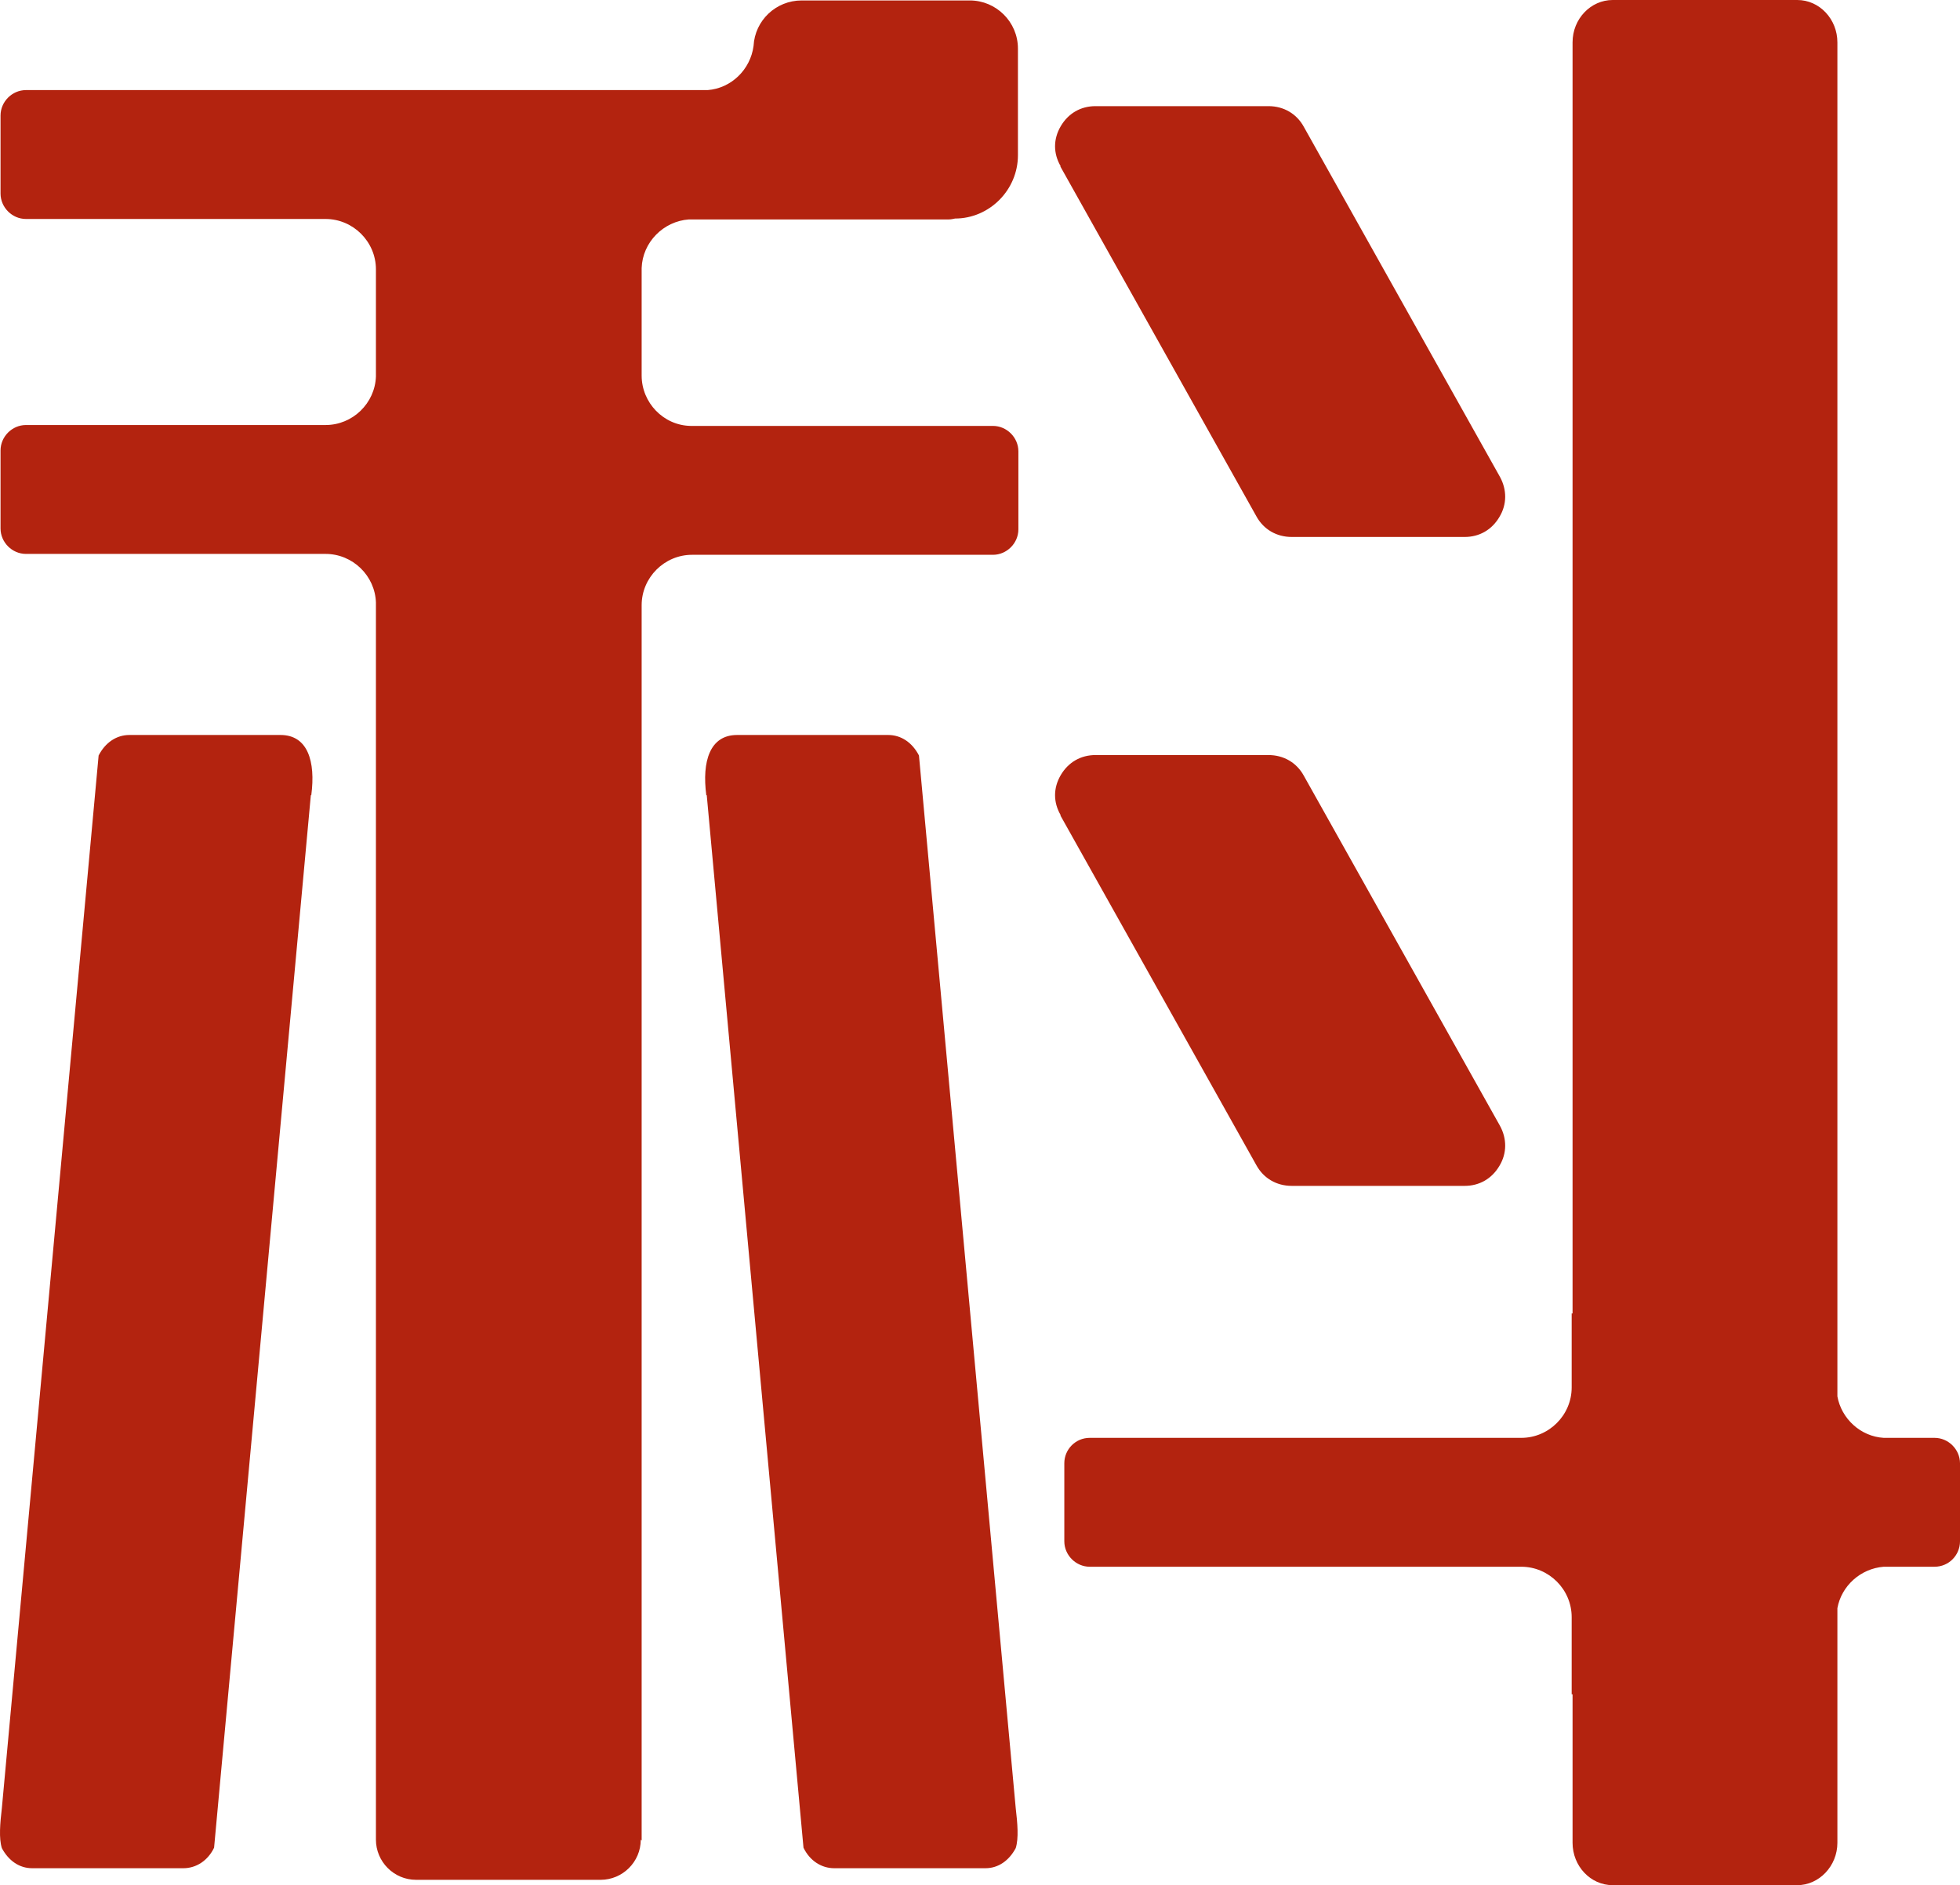 <svg width="2062" height="1983" viewBox="0 0 2062 1983" fill="none" xmlns="http://www.w3.org/2000/svg">
<path fill-rule="evenodd" clip-rule="evenodd" d="M674.106 1935.15C674.106 1958.6 654.875 1977.37 631.892 1977.37H437.708C414.256 1977.37 395.495 1958.14 395.495 1935.15V633.791C394.557 605.643 371.104 582.658 342.493 582.658C237.428 582.658 132.362 582.658 27.297 582.658C12.757 582.658 0.562 570.46 0.562 555.917V473.82C0.562 459.277 12.757 447.079 27.297 447.079C132.362 447.079 237.428 447.079 342.493 447.079C371.104 447.079 394.557 424.091 395.495 395.943V283.354C395.495 254.269 371.573 230.343 342.493 230.343C237.428 230.343 132.362 230.343 27.297 230.343C12.757 230.343 0.562 218.145 0.562 203.602V121.505C0.562 106.962 12.757 94.764 27.297 94.764H744.462C769.321 92.888 789.49 73.185 792.773 48.321C794.18 21.581 816.226 0.47 843.43 0.47H1020.26C1047.93 0.47 1070.91 22.988 1070.91 51.136V163.258C1070.91 199.85 1040.9 229.873 1004.78 229.873C1002.44 230.342 1000.56 230.812 998.214 230.812H724.763C698.028 232.689 675.981 254.736 675.043 281.946C675.043 319.476 675.043 357.008 675.043 395.007C675.043 423.624 698.027 447.549 726.638 448.018H1044.65C1059.19 448.018 1071.38 460.213 1071.38 474.756V556.853C1071.38 571.396 1059.19 583.594 1044.65 583.594C939.114 583.594 833.58 583.594 728.045 583.594C698.965 583.594 675.043 607.52 675.043 636.605C675.043 1069.61 675.043 1503.08 675.043 1936.09L674.106 1935.15ZM1653.47 1381.58H1654.4V44.568C1654.4 19.704 1673.63 0 1696.62 0H1890.8C1914.25 0 1933.01 20.173 1933.01 44.568V1468.84C1937.23 1492.29 1957.4 1511.06 1981.79 1512.47H2035.26C2049.8 1512.47 2062 1524.66 2062 1539.2V1621.3C2062 1635.85 2050.27 1648.04 2035.26 1648.04H1981.79C1957.4 1649.92 1937.23 1668.21 1933.01 1691.67V1938.43C1933.01 1962.83 1913.78 1983 1890.8 1983H1696.62C1673.17 1983 1654.4 1962.83 1654.4 1938.43V1782.22H1653.47V1701.05C1653.47 1671.97 1629.54 1648.04 1600.46 1648.04H1533.39H1146.43C1131.89 1648.04 1119.7 1635.85 1119.7 1621.3V1539.2C1119.7 1524.66 1131.42 1512.47 1146.43 1512.47H1533.39H1600.46C1629.54 1512.47 1653.47 1488.54 1653.47 1459.46V1381.58ZM743.055 836.454C738.364 800.8 746.807 773.123 775.419 773.123H934.425C948.027 773.123 959.752 781.096 966.787 794.701L1068.57 1901.84C1070.45 1917.79 1071.85 1933.74 1068.57 1944.06C1061.53 1957.2 1050.28 1965.17 1036.68 1965.17H877.67C864.067 1965.17 851.872 1957.2 845.306 1943.59L743.524 836.454H743.055ZM327.485 836.454C332.175 800.8 323.732 773.123 295.121 773.123H136.115C122.513 773.123 110.786 781.096 103.751 794.701L1.97 1901.84C0.093 1917.79 -1.314 1933.74 1.97 1944.06C9.005 1957.2 20.262 1965.17 33.864 1965.17H192.868C206.471 1965.17 218.666 1957.2 225.232 1943.59L327.015 836.454H327.485ZM1115.47 857.565L1321.85 1225.83C1329.36 1239.43 1342.96 1247.41 1358.91 1247.41H1540.9C1556.37 1247.41 1569.51 1239.9 1577.48 1226.3C1585.45 1213.16 1585.45 1197.68 1577.95 1184.08L1371.57 815.812C1364.07 802.208 1350.46 794.234 1334.52 794.234H1152.53C1137.05 794.234 1123.92 801.738 1115.94 815.343C1107.97 828.947 1107.97 843.961 1115.94 857.565H1115.47ZM1115.47 174.986L1321.85 543.25C1329.36 556.854 1342.96 564.831 1358.91 564.831H1540.9C1556.37 564.831 1569.51 557.324 1577.48 543.719C1585.45 530.584 1585.45 515.101 1577.95 501.497L1371.57 133.233C1364.07 119.629 1350.46 111.652 1334.52 111.652H1152.53C1137.05 111.652 1123.92 119.159 1115.94 132.764C1107.97 146.368 1107.97 161.382 1115.94 174.986H1115.47Z" fill="#B3230F"/>
</svg>
